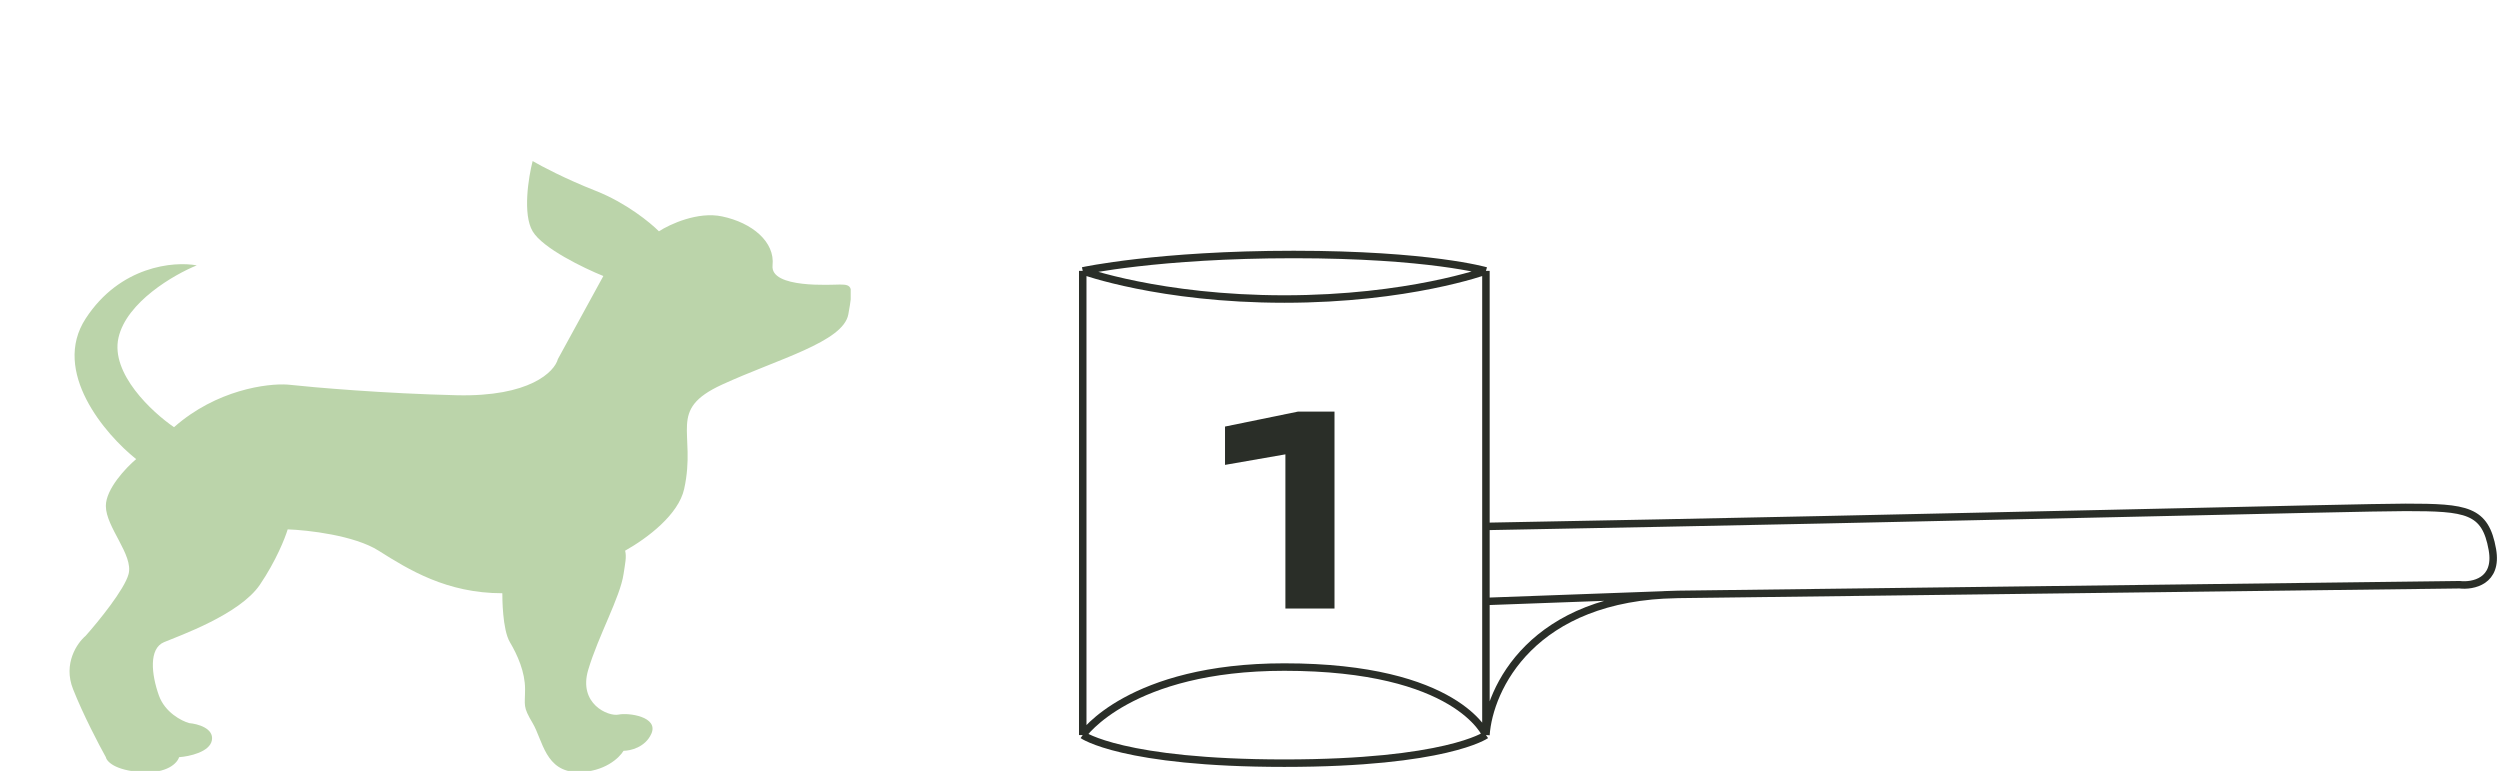 <svg xmlns="http://www.w3.org/2000/svg" fill="none" viewBox="0 0 334 103" height="103" width="334">
<g clip-path="url(#clip0_10926_1699)">
<path fill="#BBD4AA" d="M71.161 30.903C69.812 28.628 70.599 23.697 71.161 21.517C72.286 22.18 75.547 23.906 79.596 25.499C83.645 27.092 86.906 29.765 88.031 30.903C89.493 29.955 93.227 28.229 96.466 28.912C100.515 29.765 103.551 32.325 103.214 35.454C102.876 38.583 111.185 38.014 112.197 38.014C113.884 38.014 114.011 38.298 113.336 41.996C112.661 45.694 103.889 47.969 96.466 51.383C89.043 54.796 93.092 57.64 91.405 65.32C90.655 68.733 86.555 71.862 83.518 73.569C83.728 74.422 83.518 75.275 83.307 76.697C82.848 79.802 79.933 84.946 78.584 89.497C77.234 94.048 81.283 95.755 82.633 95.47C83.982 95.186 88.031 95.755 87.019 98.03C86.209 99.851 84.207 100.306 83.307 100.306C82.745 101.254 80.743 103.15 77.234 103.15C72.848 103.15 72.511 98.883 71.161 96.608C69.812 94.333 70.149 94.333 70.149 92.057C70.149 89.782 69.137 87.506 68.124 85.799C67.112 84.093 67.112 79.826 67.112 79.257C59.69 79.257 54.629 76.129 50.58 73.569C47.341 71.521 41.133 70.819 38.434 70.724C38.096 71.862 36.882 74.934 34.722 78.12C32.023 82.102 23.925 84.946 21.901 85.799C19.877 86.653 20.214 90.066 21.226 92.91C22.036 95.186 24.263 96.324 25.275 96.608C26.4 96.703 28.581 97.291 28.311 98.883C28.042 100.476 25.275 101.064 23.925 101.159C23.701 101.918 22.373 103.378 18.864 103.15C15.355 102.923 14.253 101.728 14.141 101.159C13.241 99.547 11.104 95.47 9.755 92.057C8.405 88.644 10.317 85.894 11.442 84.946C13.129 83.05 16.637 78.745 17.177 76.697C17.852 74.138 14.141 70.44 14.141 67.595C14.141 65.32 16.84 62.476 18.19 61.338C14.028 58.019 6.853 49.619 11.442 42.565C16.03 35.511 23.251 34.885 26.287 35.454C23.251 36.687 16.907 40.346 15.828 45.125C14.748 49.903 20.326 55.08 23.251 57.071C28.919 52.065 35.734 51.193 38.434 51.383C41.92 51.762 51.322 52.577 61.039 52.805C70.756 53.032 74.085 49.676 74.535 47.969L80.608 36.876C78.022 35.833 72.511 33.178 71.161 30.903Z"></path>
</g>
<path stroke="#2A2E28" d="M198.52 36.192C198.52 36.192 191.004 34 172.839 34C154.675 34 144.654 36.192 144.654 36.192M198.52 36.192C198.52 36.192 188.185 39.95 171.587 39.95C154.988 39.95 144.654 36.192 144.654 36.192M198.52 36.192V70.329M144.654 36.192V98.201M144.654 98.201C144.654 98.201 149.978 101.959 171.587 101.959C193.196 101.959 198.52 98.201 198.52 98.201M144.654 98.201C144.654 98.201 150.917 89.119 171.587 89.119C194.762 89.119 198.52 98.201 198.52 98.201M198.52 98.201C198.938 92.042 204.658 79.661 224.201 79.411M198.52 98.201V80.35M224.201 79.411C243.743 79.16 277.34 78.747 328.597 78.12C330.372 78.329 333.733 77.682 332.982 73.423C332.042 68.099 329.537 67.785 321.394 67.785C314.88 67.785 261.364 69.18 198.52 70.329M224.201 79.411L198.52 80.35M198.52 70.329V80.35"></path>
<path fill="#2A2E28" d="M178.289 54.989V81.296H171.729V57.234L174.921 60.145L163.662 62.109V56.988L173.413 54.989H178.289Z"></path>
<defs>
<clipPath id="clip0_10926_1699">
<rect transform="translate(0.654)" fill="white" height="103" width="113"></rect>
</clipPath>
</defs>
</svg>
